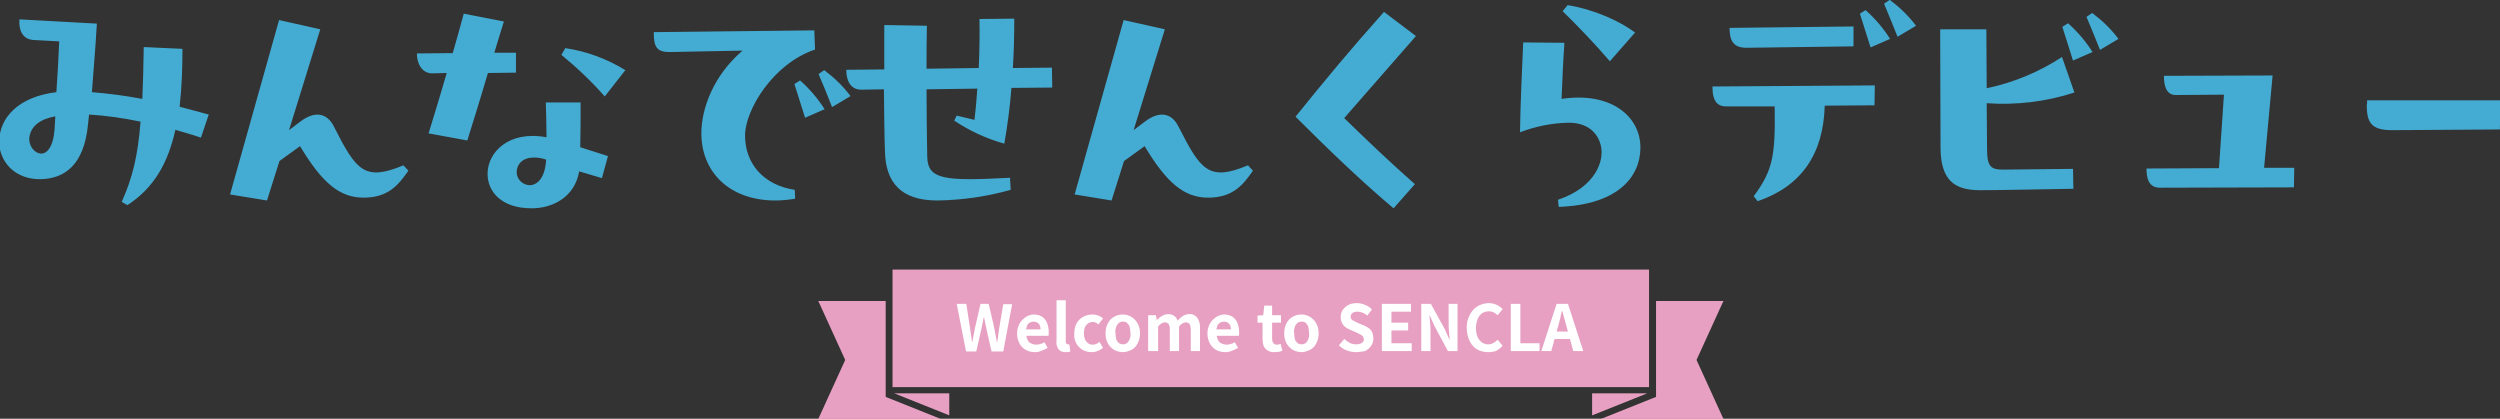 <?xml version="1.0" encoding="utf-8"?>
<!-- Generator: Adobe Illustrator 25.4.8, SVG Export Plug-In . SVG Version: 6.00 Build 0)  -->
<svg version="1.1" id="レイヤー_1" xmlns="http://www.w3.org/2000/svg" xmlns:xlink="http://www.w3.org/1999/xlink" x="0px"
	 y="0px" viewBox="0 0 703.9 117.9" style="enable-background:new 0 0 703.9 117.9;" xml:space="preserve">
<rect x="0" y="0" width="703.9" height="117.9" fill="#333333" stroke="none"/>
<style type="text/css">
	.st0{fill:#E7A0C2;}
	.st1{fill:#44ACD3;}
	.st2{fill:#FFFFFF;}
</style>
<polygon class="st0" points="464.3,109 464.3,75.9 448.3,75.9 267.3,75.9 251.3,75.9 251.3,109 "/>
<g id="debyu-title" transform="translate(1792.375 -1014.05)">
	<path id="パス_19901" class="st1" d="M-1733.6,1046.3l-8.2-2.2c0.6-5.4,0.8-10.8,0.8-16.3l-10.9-0.5c-0.1,5.6-0.2,10.4-0.4,14.6
		c-4.7-0.9-9.4-1.5-14.2-1.9c0.4-5.6,1-12.3,1.4-19.3l-21.8-1.2c-0.2,2.5,0.5,5.5,3.8,5.8l7.4,0.4c-0.2,5-0.5,10-0.8,14.3
		c-10.8,1.3-16.1,7.3-16.1,14c0,5.4,4.3,10.6,11.6,10.5c6.7-0.1,12.3-3.9,13.4-15.4c0.1-0.9,0.2-1.8,0.3-2.8c4.9,0.3,9.7,1,14.5,2
		c-0.8,10-2.3,15.8-5.3,22.6l1.6,0.9c7.6-4.9,11.5-12.1,13.5-21.2c2.3,0.7,4.6,1.3,7.2,2.2L-1733.6,1046.3z M-1784.1,1052.6
		c0.5-3,2.9-5,7.3-5.8l-0.2,3.6c-0.4,5.2-2.2,6.9-3.8,6.9C-1782.7,1057.2-1784.4,1055.1-1784.1,1052.6L-1784.1,1052.6z
		 M-1678.8,1060.6c-11,4.6-13.3,1.4-19.5-10.8c-2-4.1-5.5-4.5-9.4-1.6l-3.3,2.5l8.8-28.4l-11.6-2.6l-13.8,49.1l10.4,1.7l3.5-11.1
		l5.8-4.2c6.2,10.3,11.1,14.5,17.9,14.5c7,0,9.8-3.7,12.2-7l0.4-0.6L-1678.8,1060.6z M-1653.2,1028.9c1.1-3.5,2-6.7,2.7-8.8
		l-11.3-2.2c-0.7,2.6-1.8,6.6-3.1,11.1l-10.1,0.1c0,3.1,1.6,5.6,4.3,5.6l4.1-0.1c-1.8,6.3-3.8,12.7-5.1,17l10.9,2
		c1.4-4.5,3.7-11.8,5.8-19l7.9-0.1v-5.6L-1653.2,1028.9z M-1616.3,1033.8c-5.2-3.2-10.9-5.3-16.9-6.2l-1.1,1.9
		c4.4,3.6,8.5,7.5,12.2,11.7L-1616.3,1033.8z M-1638.7,1042.9c0.1,3.1,0.2,6.5,0.2,9.8c-10.7-2-16.6,4.3-16.6,10.3
		c0,4.9,3.8,9.7,12.4,9.7c5.8,0,12.1-3,13.4-10.4l6.4,1.9l1.7-6.2l-7.8-2.5c0.1-4.2,0.1-8.5,0.1-12.6H-1638.7z M-1646.9,1062.7
		c0-2.6,1.8-4.3,4.9-4.3c1.2,0,2.3,0.2,3.4,0.6c-0.3,5.2-2.5,7.2-4.7,7.2C-1645.2,1066.1-1646.8,1064.6-1646.9,1062.7
		C-1646.9,1062.7-1646.9,1062.7-1646.9,1062.7L-1646.9,1062.7z M-1582.6,1052.2c0-7.1,7.8-20.2,19.7-24.2l-0.2-5.4l-45.2,0.5
		c0,3.8,0.6,5.6,4.3,5.6l20.7-0.4c-8.1,6.9-11.6,16.2-11.6,23.3c0,10.6,7.6,18.9,20.9,18.9c1.8,0,3.7-0.2,5.5-0.5l-0.1-2.5
		C-1577.3,1066.2-1582.6,1060.2-1582.6,1052.2z M-1561.9,1034.9c1.1,2.5,2.6,6.2,3.8,9.3l5.2-3.1c-2.1-2.8-4.6-5.2-7.4-7.3
		L-1561.9,1034.9z M-1568.7,1037.7c1,3.2,2,6.4,3,9.5l5.5-2.4c-1.9-3-4.2-5.7-6.9-8.1L-1568.7,1037.7z M-1531.3,1058.3
		c-0.1-5.8-0.2-12.4-0.2-19.1l14.3-0.2c-0.2,3.2-0.5,6.2-0.8,8.8l-5-1.2l-0.7,1.4c4.3,2.9,9.1,5.1,14.1,6.5c0.9-5.2,1.6-10.4,2-15.7
		l11.5-0.1l-0.1-5.6l-11,0.1c0.3-4.5,0.4-9.2,0.4-13.9l-9.8,0.1c0.1,4.3,0,9.1-0.2,13.8l-14.7,0.2c0-4.2,0-8.4,0.1-12.1l-12-0.2
		v12.5l-10.7,0.1c0,2.9,1.1,5.7,4.4,5.6l6.2-0.1c0.1,6.9,0.1,13,0.3,17.6c0.2,8.5,4.4,13.7,14.7,13.7c7-0.1,14-1.1,20.7-3l-0.2-3.4
		C-1526.5,1065.1-1531.1,1064.6-1531.3,1058.3z M-1441,1060.6c-11,4.6-13.3,1.4-19.5-10.8c-2-4.1-5.5-4.5-9.4-1.6l-3.3,2.5l8.8-28.4
		l-11.6-2.6l-13.8,49.1l10.4,1.7l3.5-11.1l5.8-4.2c6.2,10.3,11.1,14.5,17.9,14.5c7,0,9.8-3.7,12.2-7l0.4-0.6L-1441,1060.6z
		 M-1402.7,1017.4c-9.8,11-16.5,19.1-24.9,29.5c9.8,9.8,18.9,18.5,27.6,25.8l6-6.8c-7.7-6.8-13.4-12.3-19.9-18.6l20.2-23.1
		L-1402.7,1017.4z M-1332,1023.2c-4.3-3.2-11.5-6.5-19-7.7l-1.4,1.7c4.4,4.3,9.1,9.2,13.3,14.1L-1332,1023.2z M-1352.7,1041.9
		c0.2-4.5,0.4-10.3,0.8-15.8l-11.6-0.1c-0.3,6.9-0.8,17.4-0.9,25.3c4.4-1.7,9-2.6,13.7-2.7c5,0,8,2.5,9,6.2
		c1.2,4.3-1.3,11.9-12,15.5l0.2,2c16.7-0.6,23-8.5,23-16.7C-1330.5,1046.8-1338.8,1039.8-1352.7,1041.9z M-1261.9,1015.1
		c1.2,2.8,2.6,6.3,3.8,9.3l5.2-3.1c-2.1-2.8-4.6-5.2-7.4-7.3L-1261.9,1015.1z M-1268.7,1017.9c1,3.2,2,6.4,3,9.5l5.5-2.4
		c-1.9-3-4.2-5.7-6.9-8.1L-1268.7,1017.9z M-1270.5,1021.5l-34.9,0.4c0,3.2,0.8,5.6,4.7,5.6l30.2-0.4V1021.5z M-1292.7,1044
		c0.2,13.7-0.4,17.9-5.9,25.3l1.1,1.4c12.3-4.2,18.5-13.2,18.9-26.9l14-0.1l0.1-5.6l-45.7,0.3v0.4c0,2.2,0.5,5.2,3.7,5.2
		L-1292.7,1044z M-1204.9,1018.8c1.2,2.8,2.6,6.3,3.8,9.3l5.2-3.1c-2.1-2.8-4.6-5.2-7.4-7.3L-1204.9,1018.8z M-1211.7,1021.6
		c1,3.2,2,6.4,3,9.5l5.5-2.4c-1.9-3-4.2-5.7-6.9-8.1L-1211.7,1021.6z M-1227.7,1061.8c-4.1,0.1-5.2-0.6-5.2-5.9l-0.1-12.8
		c8.3,0.6,16.7-0.4,24.7-3l-3.5-10c-6.4,4.2-13.6,7.2-21.2,8.8l-0.1-16.6h-13l0.1,33.2c0,9.7,4.3,12.1,11.2,12.1
		c5.5,0,19.9-0.3,26.2-0.4l-0.1-5.6L-1227.7,1061.8z M-1183.1,1035.4c0,2.2,0.4,5.4,3.3,5.4l13.6-0.1l-1.4,20.7l-20.4,0.1
		c0,2.8,0.6,5.4,3.8,5.4l37.7-0.1l0.1-5.5h-8.5l2.4-26L-1183.1,1035.4z M-1126,1043.4c0,5,1.1,7.3,7.1,7.3l30.4-0.2l0.1-8.2h-37.5
		V1043.4z"/>
	<path id="パス_13863" class="st0" d="M-1341.6,1132h34.5l-0.3-0.6l-7.3-16l7.3-16l0.3-0.6h-19v27L-1341.6,1132z"/>
	<path id="パス_13864" class="st0" d="M-1344.1,1124.8v6.2l15.5-6.2H-1344.1z"/>
	<path id="パス_19904" class="st2" d="M-1520.4,1112.9l-2.6-13.3h2.7l1,6.5c0.1,0.7,0.2,1.4,0.3,2.1c0.1,0.7,0.2,1.4,0.3,2.1h0.1
		c0.1-0.7,0.3-1.4,0.4-2.1c0.1-0.7,0.3-1.4,0.4-2.1l1.5-6.5h2.3l1.5,6.5c0.1,0.7,0.3,1.4,0.4,2.1c0.1,0.7,0.3,1.4,0.4,2.2h0.1
		c0.1-0.7,0.2-1.4,0.3-2.1s0.2-1.4,0.3-2.1l1.1-6.5h2.5l-2.5,13.3h-3.3l-1.5-6.6c-0.1-0.5-0.2-1-0.3-1.5c-0.1-0.5-0.2-1-0.3-1.5
		h-0.1c-0.1,0.5-0.2,1-0.3,1.5s-0.2,1-0.3,1.5l-1.5,6.6H-1520.4z M-1501,1113.2c-0.9,0-1.8-0.2-2.5-0.6c-0.8-0.4-1.4-1.1-1.8-1.8
		c-0.5-0.9-0.7-1.9-0.7-2.8c0-0.8,0.1-1.5,0.4-2.2c0.2-0.6,0.6-1.2,1.1-1.7c0.4-0.4,0.9-0.8,1.5-1.1c0.5-0.2,1.1-0.4,1.7-0.4
		c0.8,0,1.6,0.2,2.3,0.6c0.6,0.4,1.1,1,1.4,1.7c0.3,0.8,0.5,1.6,0.5,2.5c0,0.2,0,0.5,0,0.7c0,0.2,0,0.4-0.1,0.5h-6.2
		c0.1,0.5,0.2,1,0.5,1.4c0.2,0.4,0.6,0.7,1,0.8c0.4,0.2,0.9,0.3,1.3,0.3c0.4,0,0.8-0.1,1.2-0.2c0.4-0.1,0.8-0.3,1.1-0.5l0.9,1.6
		c-0.5,0.3-1.1,0.6-1.7,0.8C-1499.7,1113.1-1500.4,1113.2-1501,1113.2z M-1503.5,1106.8h4.1c0-0.6-0.1-1.1-0.5-1.6
		c-0.4-0.4-0.9-0.6-1.4-0.6c-0.3,0-0.7,0.1-1,0.2c-0.3,0.2-0.6,0.4-0.8,0.7C-1503.3,1106-1503.4,1106.4-1503.5,1106.8
		L-1503.5,1106.8z M-1492.4,1113.2c-0.5,0-1-0.1-1.5-0.4c-0.4-0.3-0.6-0.6-0.8-1.1c-0.2-0.5-0.3-1.1-0.2-1.6v-11.5h2.6v11.6
		c0,0.2,0,0.4,0.2,0.6c0.1,0.1,0.2,0.2,0.4,0.2c0.1,0,0.1,0,0.2,0l0.2,0l0.3,2c-0.2,0.1-0.4,0.1-0.6,0.2
		C-1491.9,1113.1-1492.2,1113.2-1492.4,1113.2z M-1485,1113.2c-0.9,0-1.7-0.2-2.5-0.6c-0.7-0.4-1.4-1.1-1.8-1.8
		c-0.5-0.9-0.7-1.9-0.6-2.9c0-1,0.2-2,0.7-2.9c0.5-0.8,1.1-1.4,1.9-1.8c0.8-0.4,1.7-0.6,2.5-0.6c0.6,0,1.1,0.1,1.7,0.3
		c0.5,0.2,0.9,0.5,1.3,0.8l-1.3,1.7c-0.2-0.2-0.5-0.4-0.7-0.5c-0.3-0.1-0.5-0.2-0.8-0.2c-0.5,0-1,0.1-1.4,0.4
		c-0.4,0.3-0.7,0.6-0.9,1.1c-0.2,0.5-0.3,1.1-0.3,1.7c0,0.6,0.1,1.1,0.3,1.7c0.2,0.4,0.5,0.8,0.9,1.1c0.4,0.3,0.8,0.4,1.3,0.4
		c0.4,0,0.7-0.1,1-0.2c0.3-0.2,0.6-0.3,0.9-0.6l1,1.7c-0.5,0.4-1,0.7-1.6,0.9C-1483.8,1113.1-1484.4,1113.2-1485,1113.2z
		 M-1476.2,1113.2c-0.8,0-1.6-0.2-2.4-0.6c-0.8-0.4-1.4-1.1-1.8-1.8c-0.5-0.9-0.7-1.9-0.7-2.9c0-1,0.2-2,0.7-2.9
		c0.4-0.8,1-1.4,1.8-1.8c0.7-0.4,1.5-0.6,2.4-0.6c0.6,0,1.2,0.1,1.8,0.4c0.6,0.2,1.1,0.6,1.5,1c0.5,0.5,0.8,1,1.1,1.7
		c0.3,0.7,0.4,1.5,0.4,2.2c0,1-0.2,2-0.7,2.9c-0.4,0.8-1,1.4-1.8,1.8C-1474.5,1112.9-1475.4,1113.2-1476.2,1113.2z M-1476.2,1111
		c0.4,0,0.8-0.1,1.2-0.4c0.3-0.3,0.6-0.7,0.7-1.1c0.2-0.5,0.3-1.1,0.2-1.7c0-0.6-0.1-1.1-0.2-1.7c-0.1-0.4-0.4-0.8-0.7-1.1
		c-0.3-0.3-0.7-0.4-1.2-0.4c-0.4,0-0.8,0.1-1.2,0.4c-0.3,0.3-0.6,0.7-0.7,1.1c-0.2,0.5-0.3,1.1-0.2,1.7c0,0.6,0.1,1.1,0.2,1.7
		c0.1,0.4,0.4,0.8,0.7,1.1C-1477,1110.9-1476.6,1111-1476.2,1111z M-1469.1,1112.9v-10.1h2.2l0.2,1.3h0.1c0.4-0.4,0.9-0.8,1.4-1.1
		c0.5-0.3,1.1-0.5,1.7-0.5c0.6,0,1.2,0.1,1.7,0.5c0.5,0.3,0.8,0.8,1,1.3c0.5-0.5,0.9-0.9,1.5-1.3c0.5-0.3,1.1-0.5,1.7-0.5
		c0.9-0.1,1.8,0.3,2.4,1.1c0.5,0.9,0.8,1.9,0.7,3v6.3h-2.6v-6c0-0.6-0.1-1.1-0.3-1.6c-0.3-0.3-0.7-0.5-1.1-0.5
		c-0.3,0-0.6,0.1-0.9,0.3c-0.4,0.2-0.7,0.5-1,0.9v6.9h-2.6v-6c0.1-0.6-0.1-1.1-0.3-1.6c-0.3-0.3-0.7-0.5-1.1-0.5
		c-0.3,0-0.6,0.1-0.9,0.3c-0.4,0.2-0.7,0.5-1,0.9v6.9H-1469.1z M-1447.4,1113.2c-0.9,0-1.8-0.2-2.5-0.6c-0.8-0.4-1.4-1.1-1.8-1.8
		c-0.5-0.9-0.7-1.9-0.7-2.8c0-0.8,0.1-1.5,0.4-2.2c0.2-0.6,0.6-1.2,1.1-1.7c0.4-0.4,0.9-0.8,1.5-1.1c0.5-0.2,1.1-0.4,1.7-0.4
		c0.8,0,1.6,0.2,2.3,0.6c0.6,0.4,1.1,1,1.4,1.7c0.3,0.8,0.5,1.6,0.5,2.5c0,0.2,0,0.5,0,0.7c0,0.2,0,0.4-0.1,0.5h-6.2
		c0.1,0.5,0.2,1,0.5,1.4c0.2,0.4,0.6,0.7,1,0.8c0.4,0.2,0.9,0.3,1.3,0.3c0.4,0,0.8-0.1,1.2-0.2c0.4-0.1,0.8-0.3,1.1-0.5l0.9,1.6
		c-0.5,0.3-1.1,0.6-1.7,0.8C-1446.1,1113.1-1446.8,1113.2-1447.4,1113.2z M-1449.9,1106.8h4.1c0-0.6-0.1-1.1-0.5-1.6
		c-0.4-0.4-0.9-0.6-1.4-0.6c-0.3,0-0.7,0.1-1,0.2c-0.3,0.2-0.6,0.4-0.8,0.7C-1449.7,1106-1449.8,1106.4-1449.9,1106.8
		L-1449.9,1106.8z M-1433.6,1113.2c-0.7,0-1.3-0.1-1.9-0.5c-0.5-0.3-0.9-0.8-1.1-1.3c-0.2-0.6-0.3-1.3-0.3-2v-4.5h-1.4v-2l1.6-0.1
		l0.3-2.7h2.2v2.7h2.5v2.1h-2.5v4.5c0,0.5,0.1,0.9,0.4,1.3c0.3,0.3,0.6,0.4,1,0.4c0.2,0,0.4,0,0.5-0.1c0.2,0,0.3-0.1,0.5-0.1
		l0.5,1.9c-0.3,0.1-0.6,0.2-0.9,0.3C-1432.7,1113.1-1433.2,1113.2-1433.6,1113.2z M-1425.9,1113.2c-0.8,0-1.6-0.2-2.4-0.6
		c-0.7-0.4-1.4-1.1-1.8-1.8c-0.5-0.9-0.7-1.9-0.7-2.9c0-1,0.2-2,0.7-2.9c0.4-0.8,1-1.4,1.8-1.8c0.7-0.4,1.5-0.6,2.4-0.6
		c0.6,0,1.2,0.1,1.8,0.4c0.6,0.2,1.1,0.6,1.5,1c0.5,0.5,0.8,1,1.1,1.7c0.3,0.7,0.4,1.5,0.4,2.2c0,1-0.2,2-0.7,2.9
		c-0.4,0.8-1,1.4-1.8,1.8C-1424.3,1112.9-1425.1,1113.2-1425.9,1113.2L-1425.9,1113.2z M-1425.9,1111c0.4,0,0.8-0.1,1.2-0.4
		c0.3-0.3,0.6-0.7,0.7-1.1c0.2-0.5,0.3-1.1,0.2-1.7c0-0.6-0.1-1.1-0.2-1.7c-0.1-0.4-0.4-0.8-0.7-1.1c-0.3-0.3-0.7-0.4-1.2-0.4
		c-0.4,0-0.8,0.1-1.2,0.4c-0.3,0.3-0.6,0.7-0.7,1.1c-0.2,0.5-0.3,1.1-0.2,1.7c0,0.6,0.1,1.1,0.2,1.7c0.1,0.4,0.4,0.8,0.7,1.1
		C-1426.7,1110.9-1426.3,1111-1425.9,1111L-1425.9,1111z M-1410.6,1113.2c-0.9,0-1.8-0.2-2.6-0.5c-0.8-0.3-1.6-0.8-2.2-1.4l1.5-1.8
		c0.5,0.4,1,0.8,1.6,1.1c0.6,0.3,1.2,0.4,1.8,0.4c0.6,0,1.1-0.1,1.6-0.4c0.4-0.3,0.6-0.7,0.5-1.1c0-0.3-0.1-0.6-0.3-0.8
		c-0.2-0.2-0.4-0.4-0.7-0.5c-0.3-0.2-0.7-0.3-1-0.5l-1.8-0.8c-0.5-0.2-0.9-0.4-1.3-0.7c-0.4-0.3-0.8-0.7-1-1.2
		c-0.3-0.5-0.4-1.1-0.4-1.7c0-0.7,0.2-1.4,0.6-2c0.4-0.6,1-1.1,1.6-1.4c0.7-0.4,1.6-0.5,2.4-0.5c0.8,0,1.6,0.2,2.3,0.5
		c0.7,0.3,1.4,0.7,1.9,1.3l-1.3,1.7c-0.4-0.3-0.8-0.6-1.3-0.8c-0.5-0.2-1-0.3-1.5-0.3c-0.5,0-1,0.1-1.4,0.4c-0.3,0.2-0.5,0.6-0.5,1
		c0,0.3,0.1,0.6,0.3,0.8c0.2,0.2,0.5,0.4,0.8,0.5c0.3,0.2,0.7,0.3,1,0.5l1.7,0.7c0.5,0.2,1,0.5,1.4,0.8c0.4,0.3,0.7,0.7,0.9,1.2
		c0.2,0.5,0.3,1.1,0.3,1.7c0,0.7-0.2,1.4-0.6,2c-0.4,0.6-1,1.1-1.7,1.5C-1408.8,1113-1409.7,1113.2-1410.6,1113.2z M-1403.3,1112.9
		v-13.3h8.2v2.2h-5.5v3.1h4.7v2.2h-4.7v3.6h5.7v2.2H-1403.3z M-1392.2,1112.9v-13.3h2.7l3.9,7.1l1.3,2.9h0.1
		c-0.1-0.7-0.1-1.5-0.2-2.3c-0.1-0.8-0.1-1.6-0.1-2.4v-5.3h2.5v13.3h-2.7l-3.8-7.1l-1.3-2.9h-0.1c0.1,0.7,0.1,1.5,0.2,2.3
		c0.1,0.8,0.1,1.6,0.1,2.4v5.3H-1392.2z M-1373.3,1113.2c-0.8,0-1.6-0.1-2.4-0.4c-0.7-0.3-1.4-0.7-1.9-1.3c-0.6-0.6-1-1.4-1.3-2.2
		c-0.3-0.9-0.5-1.9-0.5-2.9c0-1,0.1-2,0.5-2.9c0.3-0.8,0.8-1.6,1.3-2.2c0.6-0.6,1.2-1.1,2-1.4c0.8-0.3,1.6-0.5,2.4-0.5
		c0.8,0,1.6,0.2,2.3,0.5c0.6,0.3,1.2,0.7,1.6,1.2l-1.4,1.7c-0.3-0.3-0.7-0.6-1.1-0.8c-0.4-0.2-0.9-0.3-1.4-0.3
		c-0.6,0-1.3,0.2-1.8,0.5c-0.6,0.4-1,0.9-1.3,1.6c-0.3,0.8-0.5,1.6-0.5,2.5c0,0.9,0.1,1.7,0.4,2.5c0.2,0.6,0.7,1.2,1.2,1.6
		c0.5,0.4,1.2,0.6,1.8,0.6c0.5,0,1.1-0.1,1.5-0.4c0.5-0.2,0.9-0.6,1.2-0.9l1.4,1.7c-0.5,0.6-1.2,1.1-1.9,1.5
		C-1371.7,1113-1372.5,1113.2-1373.3,1113.2z M-1367,1112.9v-13.3h2.7v11.1h5.4v2.2H-1367z M-1358.4,1112.9l4.3-13.3h3.2l4.3,13.3
		h-2.8l-1.9-6.9c-0.2-0.7-0.4-1.4-0.6-2.2s-0.4-1.5-0.6-2.2h-0.1c-0.2,0.7-0.4,1.5-0.5,2.2c-0.2,0.7-0.4,1.5-0.6,2.2l-1.9,6.9
		H-1358.4z M-1355.8,1109.5v-2.1h6.3v2.1H-1355.8z"/>
	<path id="パス_13863-2" class="st0" d="M-1527.5,1132h-34.5l0.3-0.6l7.3-16l-7.3-16l-0.3-0.6h19v27L-1527.5,1132z"/>
	<path id="パス_13864-2" class="st0" d="M-1525.1,1124.8v6.2l-15.5-6.2H-1525.1z"/>
</g>
</svg>
